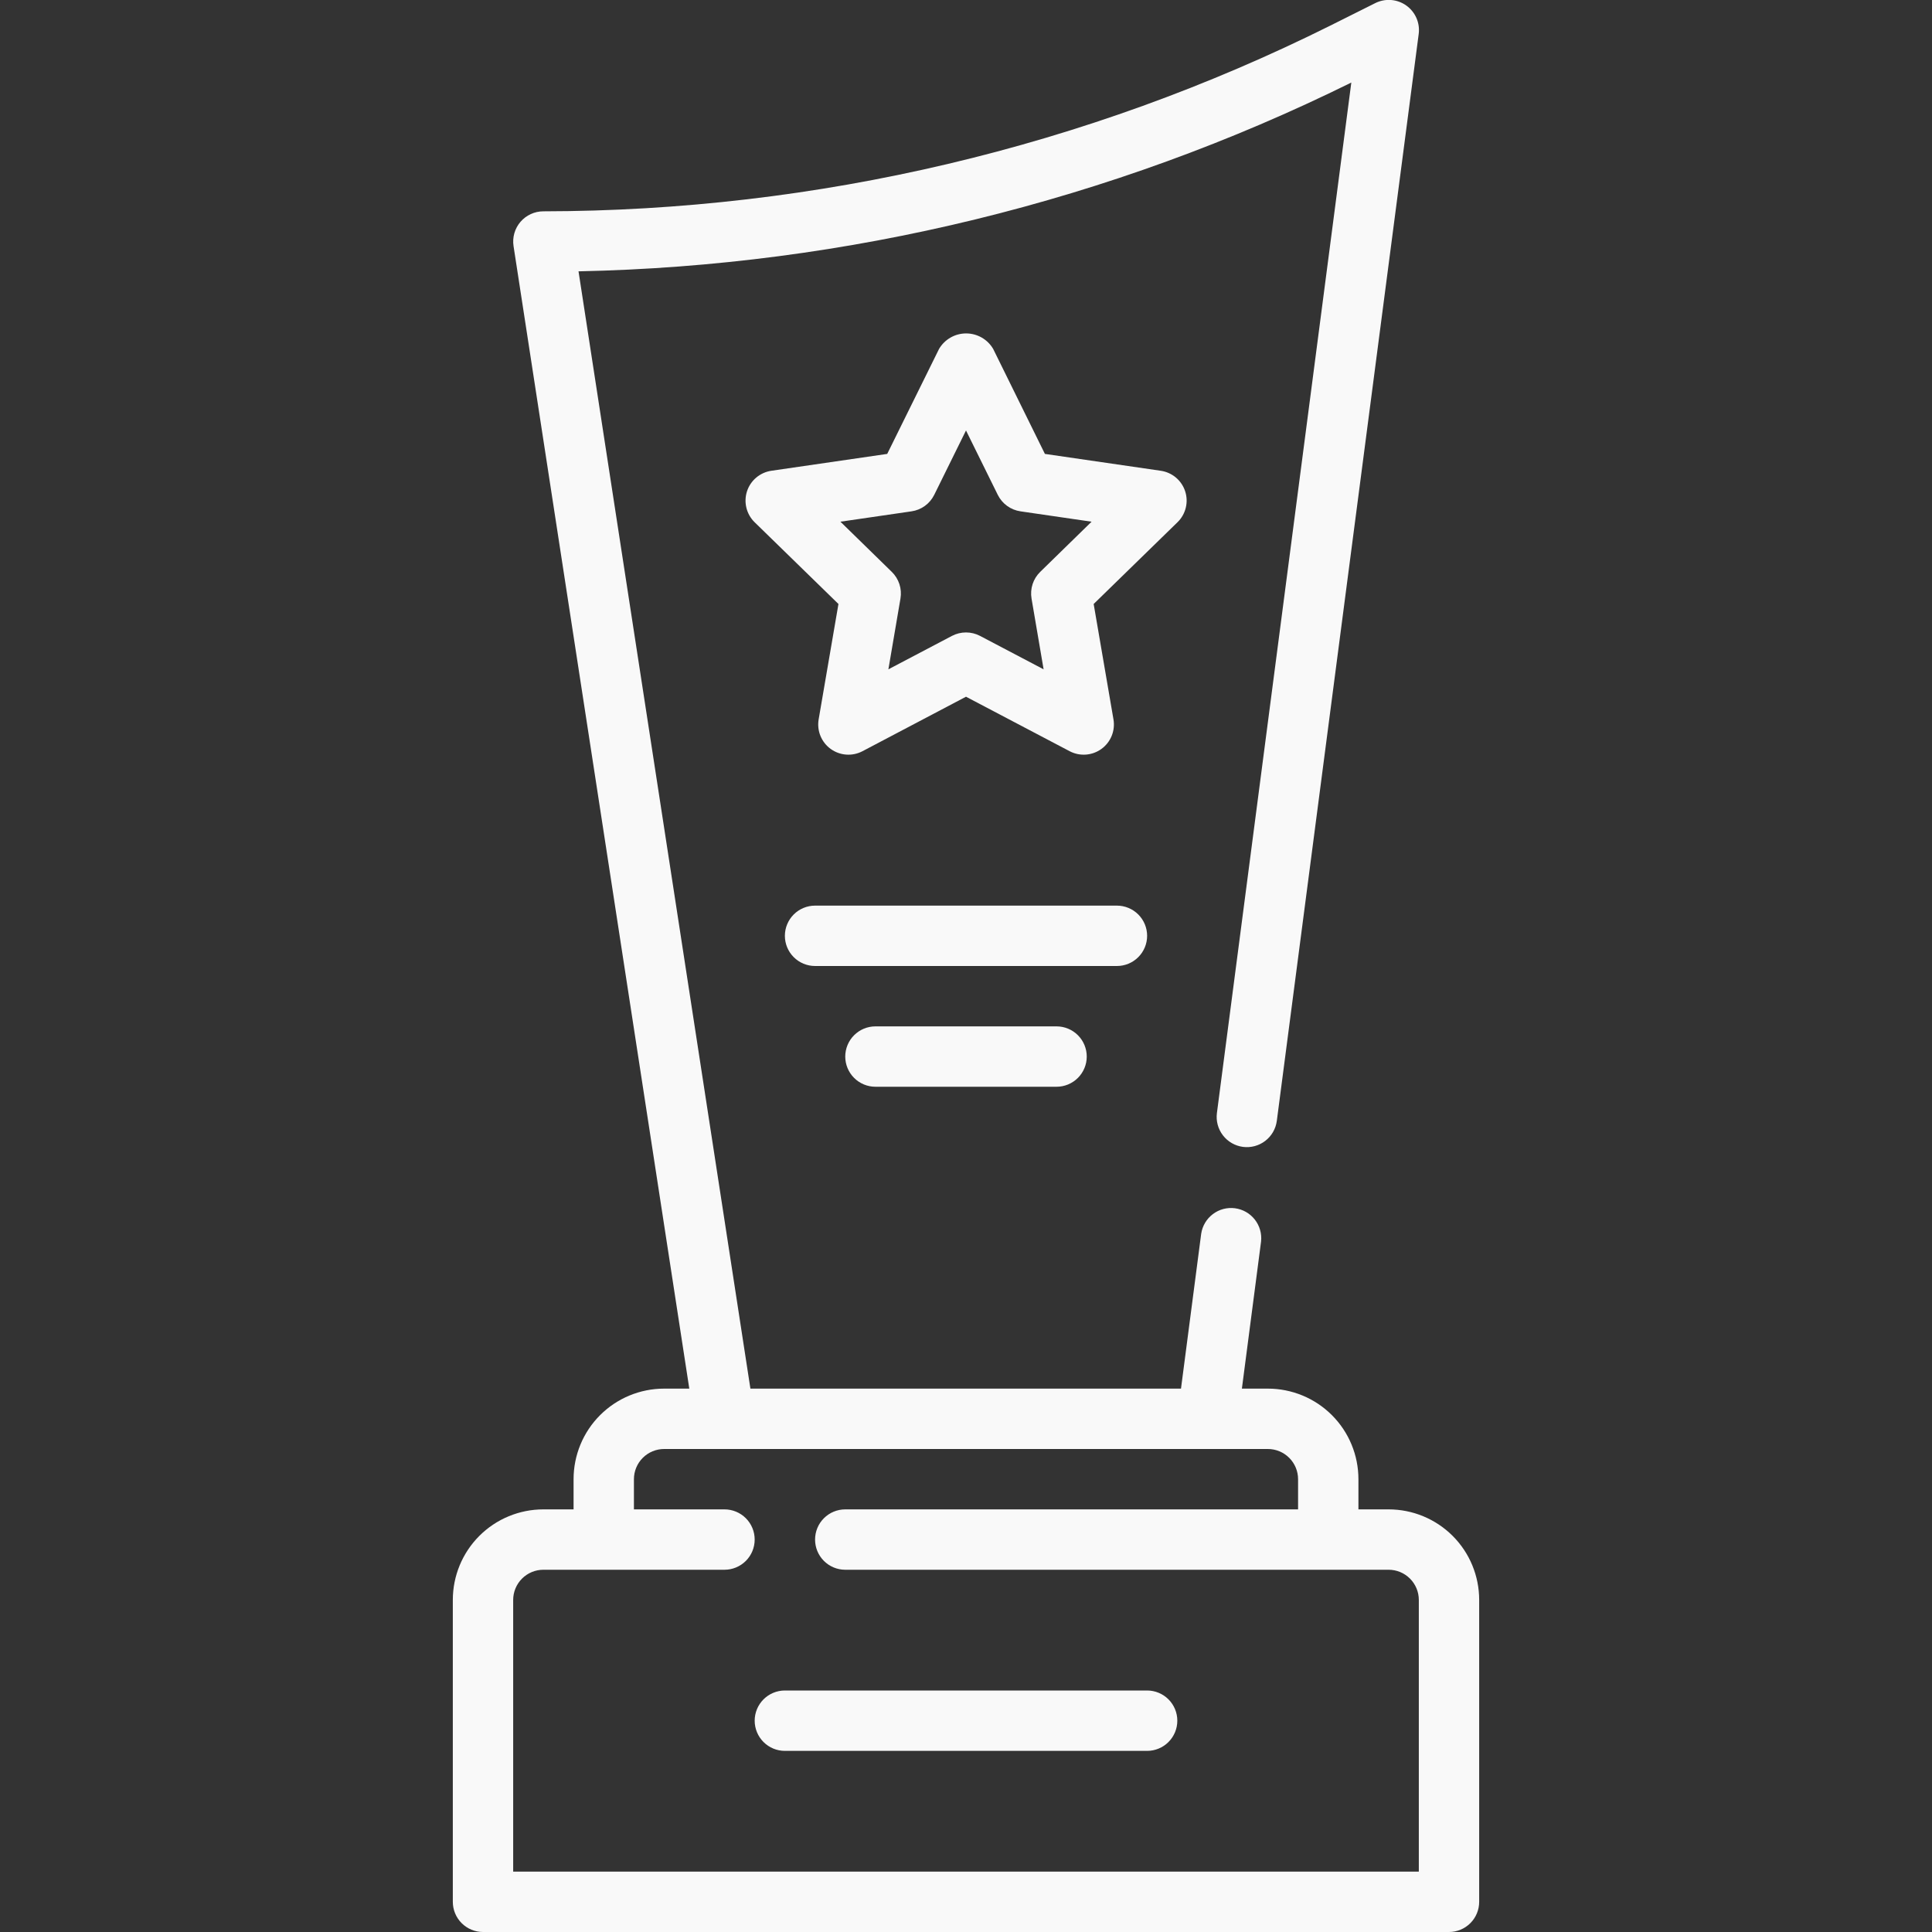 <svg width="100" height="100" viewBox="0 0 100 100" fill="none" xmlns="http://www.w3.org/2000/svg">
<rect x="0" y="0" width="100" height="100" fill="#333333" stroke="none"/>
<g clip-path="url(#clip0_7_1819)">
<path d="M71.875 78.125H70.312V76.563C70.312 75.319 69.819 74.127 68.94 73.248C68.061 72.369 66.868 71.875 65.625 71.875H64.28L65.272 64.264C65.318 63.857 65.202 63.448 64.949 63.125C64.697 62.803 64.327 62.592 63.921 62.539C63.514 62.486 63.103 62.595 62.777 62.843C62.45 63.09 62.233 63.456 62.173 63.861L61.128 71.875H38.841L29.944 14.044C43.832 13.758 57.488 10.423 69.944 4.273L62.987 57.611C62.934 58.022 63.046 58.438 63.299 58.766C63.552 59.094 63.925 59.309 64.336 59.363C64.747 59.416 65.162 59.304 65.491 59.051C65.82 58.798 66.034 58.425 66.088 58.014L73.431 1.764C73.469 1.482 73.429 1.195 73.315 0.934C73.201 0.673 73.019 0.449 72.787 0.284C72.555 0.119 72.282 0.021 71.998 -9.12608e-05C71.715 -0.021 71.43 0.036 71.177 0.164L68.867 1.32C56.211 7.628 42.266 10.92 28.125 10.938C27.9 10.938 27.677 10.986 27.473 11.081C27.268 11.175 27.086 11.312 26.939 11.483C26.793 11.654 26.685 11.854 26.623 12.071C26.561 12.288 26.547 12.515 26.581 12.738L35.678 71.875H34.375C33.132 71.875 31.939 72.369 31.06 73.248C30.181 74.127 29.688 75.319 29.688 76.563V78.125H28.125C26.882 78.125 25.689 78.619 24.81 79.498C23.931 80.377 23.438 81.569 23.438 82.813V98.438C23.438 98.852 23.602 99.249 23.895 99.542C24.188 99.835 24.586 100 25 100H75C75.414 100 75.812 99.835 76.105 99.542C76.398 99.249 76.562 98.852 76.562 98.438V82.813C76.562 81.569 76.069 80.377 75.19 79.498C74.311 78.619 73.118 78.125 71.875 78.125ZM73.438 96.875H26.562V82.813C26.562 82.398 26.727 82.001 27.02 81.708C27.313 81.415 27.711 81.25 28.125 81.25H37.5C37.914 81.25 38.312 81.085 38.605 80.792C38.898 80.499 39.062 80.102 39.062 79.688C39.062 79.273 38.898 78.876 38.605 78.583C38.312 78.29 37.914 78.125 37.5 78.125H32.812V76.563C32.812 76.148 32.977 75.751 33.27 75.458C33.563 75.165 33.961 75 34.375 75H65.625C66.039 75 66.437 75.165 66.73 75.458C67.023 75.751 67.188 76.148 67.188 76.563V78.125H43.75C43.336 78.125 42.938 78.29 42.645 78.583C42.352 78.876 42.188 79.273 42.188 79.688C42.188 80.102 42.352 80.499 42.645 80.792C42.938 81.085 43.336 81.25 43.75 81.25H71.875C72.289 81.25 72.687 81.415 72.98 81.708C73.273 82.001 73.438 82.398 73.438 82.813V96.875Z" fill="#F9F9F9"/>
<path d="M59.375 87.5H40.625C40.211 87.5 39.813 87.665 39.52 87.958C39.227 88.251 39.062 88.648 39.062 89.062C39.062 89.477 39.227 89.874 39.52 90.167C39.813 90.46 40.211 90.625 40.625 90.625H59.375C59.789 90.625 60.187 90.46 60.48 90.167C60.773 89.874 60.938 89.477 60.938 89.062C60.938 88.648 60.773 88.251 60.48 87.958C60.187 87.665 59.789 87.5 59.375 87.5Z" fill="#F9F9F9"/>
<path d="M61.344 25.43C61.254 25.153 61.088 24.906 60.865 24.718C60.642 24.531 60.371 24.409 60.083 24.367L54.084 23.494L51.406 18.059C51.263 17.815 51.058 17.613 50.813 17.472C50.567 17.332 50.289 17.258 50.006 17.258C49.723 17.258 49.445 17.332 49.2 17.472C48.954 17.613 48.749 17.815 48.606 18.059L45.922 23.494L39.923 24.367C39.635 24.41 39.365 24.532 39.142 24.72C38.92 24.907 38.754 25.154 38.664 25.431C38.575 25.708 38.564 26.005 38.634 26.287C38.704 26.57 38.851 26.828 39.059 27.031L43.398 31.262L42.373 37.236C42.324 37.523 42.356 37.819 42.466 38.089C42.576 38.359 42.759 38.593 42.995 38.764C43.231 38.935 43.51 39.037 43.801 39.058C44.092 39.079 44.383 39.018 44.641 38.883L50 36.062L55.366 38.883C55.624 39.018 55.914 39.079 56.205 39.058C56.496 39.037 56.775 38.935 57.011 38.764C57.247 38.593 57.43 38.359 57.54 38.089C57.65 37.819 57.682 37.523 57.633 37.236L56.608 31.262L60.947 27.031C61.156 26.828 61.304 26.57 61.374 26.287C61.444 26.004 61.434 25.707 61.344 25.43ZM53.844 29.597C53.662 29.773 53.526 29.992 53.447 30.233C53.369 30.473 53.35 30.73 53.392 30.98L54.017 34.644L50.727 32.914C50.502 32.796 50.253 32.735 50 32.735C49.747 32.735 49.498 32.796 49.273 32.914L45.983 34.644L46.608 30.98C46.65 30.73 46.632 30.473 46.553 30.233C46.474 29.992 46.338 29.773 46.156 29.597L43.5 27.003L47.178 26.467C47.429 26.431 47.667 26.334 47.872 26.186C48.077 26.037 48.242 25.841 48.355 25.614L50 22.281L51.645 25.614C51.758 25.841 51.923 26.037 52.128 26.186C52.333 26.334 52.571 26.431 52.822 26.467L56.5 27.003L53.844 29.597Z" fill="#F9F9F9"/>
<path d="M59.375 48.438C59.375 48.023 59.21 47.626 58.917 47.333C58.624 47.04 58.227 46.875 57.812 46.875H42.188C41.773 46.875 41.376 47.04 41.083 47.333C40.79 47.626 40.625 48.023 40.625 48.438C40.625 48.852 40.79 49.249 41.083 49.542C41.376 49.835 41.773 50 42.188 50H57.812C58.227 50 58.624 49.835 58.917 49.542C59.21 49.249 59.375 48.852 59.375 48.438Z" fill="#F9F9F9"/>
<path d="M45.312 53.125C44.898 53.125 44.501 53.29 44.208 53.583C43.915 53.876 43.75 54.273 43.75 54.688C43.75 55.102 43.915 55.499 44.208 55.792C44.501 56.085 44.898 56.25 45.312 56.25H54.688C55.102 56.25 55.499 56.085 55.792 55.792C56.085 55.499 56.25 55.102 56.25 54.688C56.25 54.273 56.085 53.876 55.792 53.583C55.499 53.29 55.102 53.125 54.688 53.125H45.312Z" fill="#F9F9F9"/>
</g>
<defs>
<clipPath id="clip0_7_1819">
<rect width="100" height="100" fill="white"/>
</clipPath>
</defs>
</svg>
